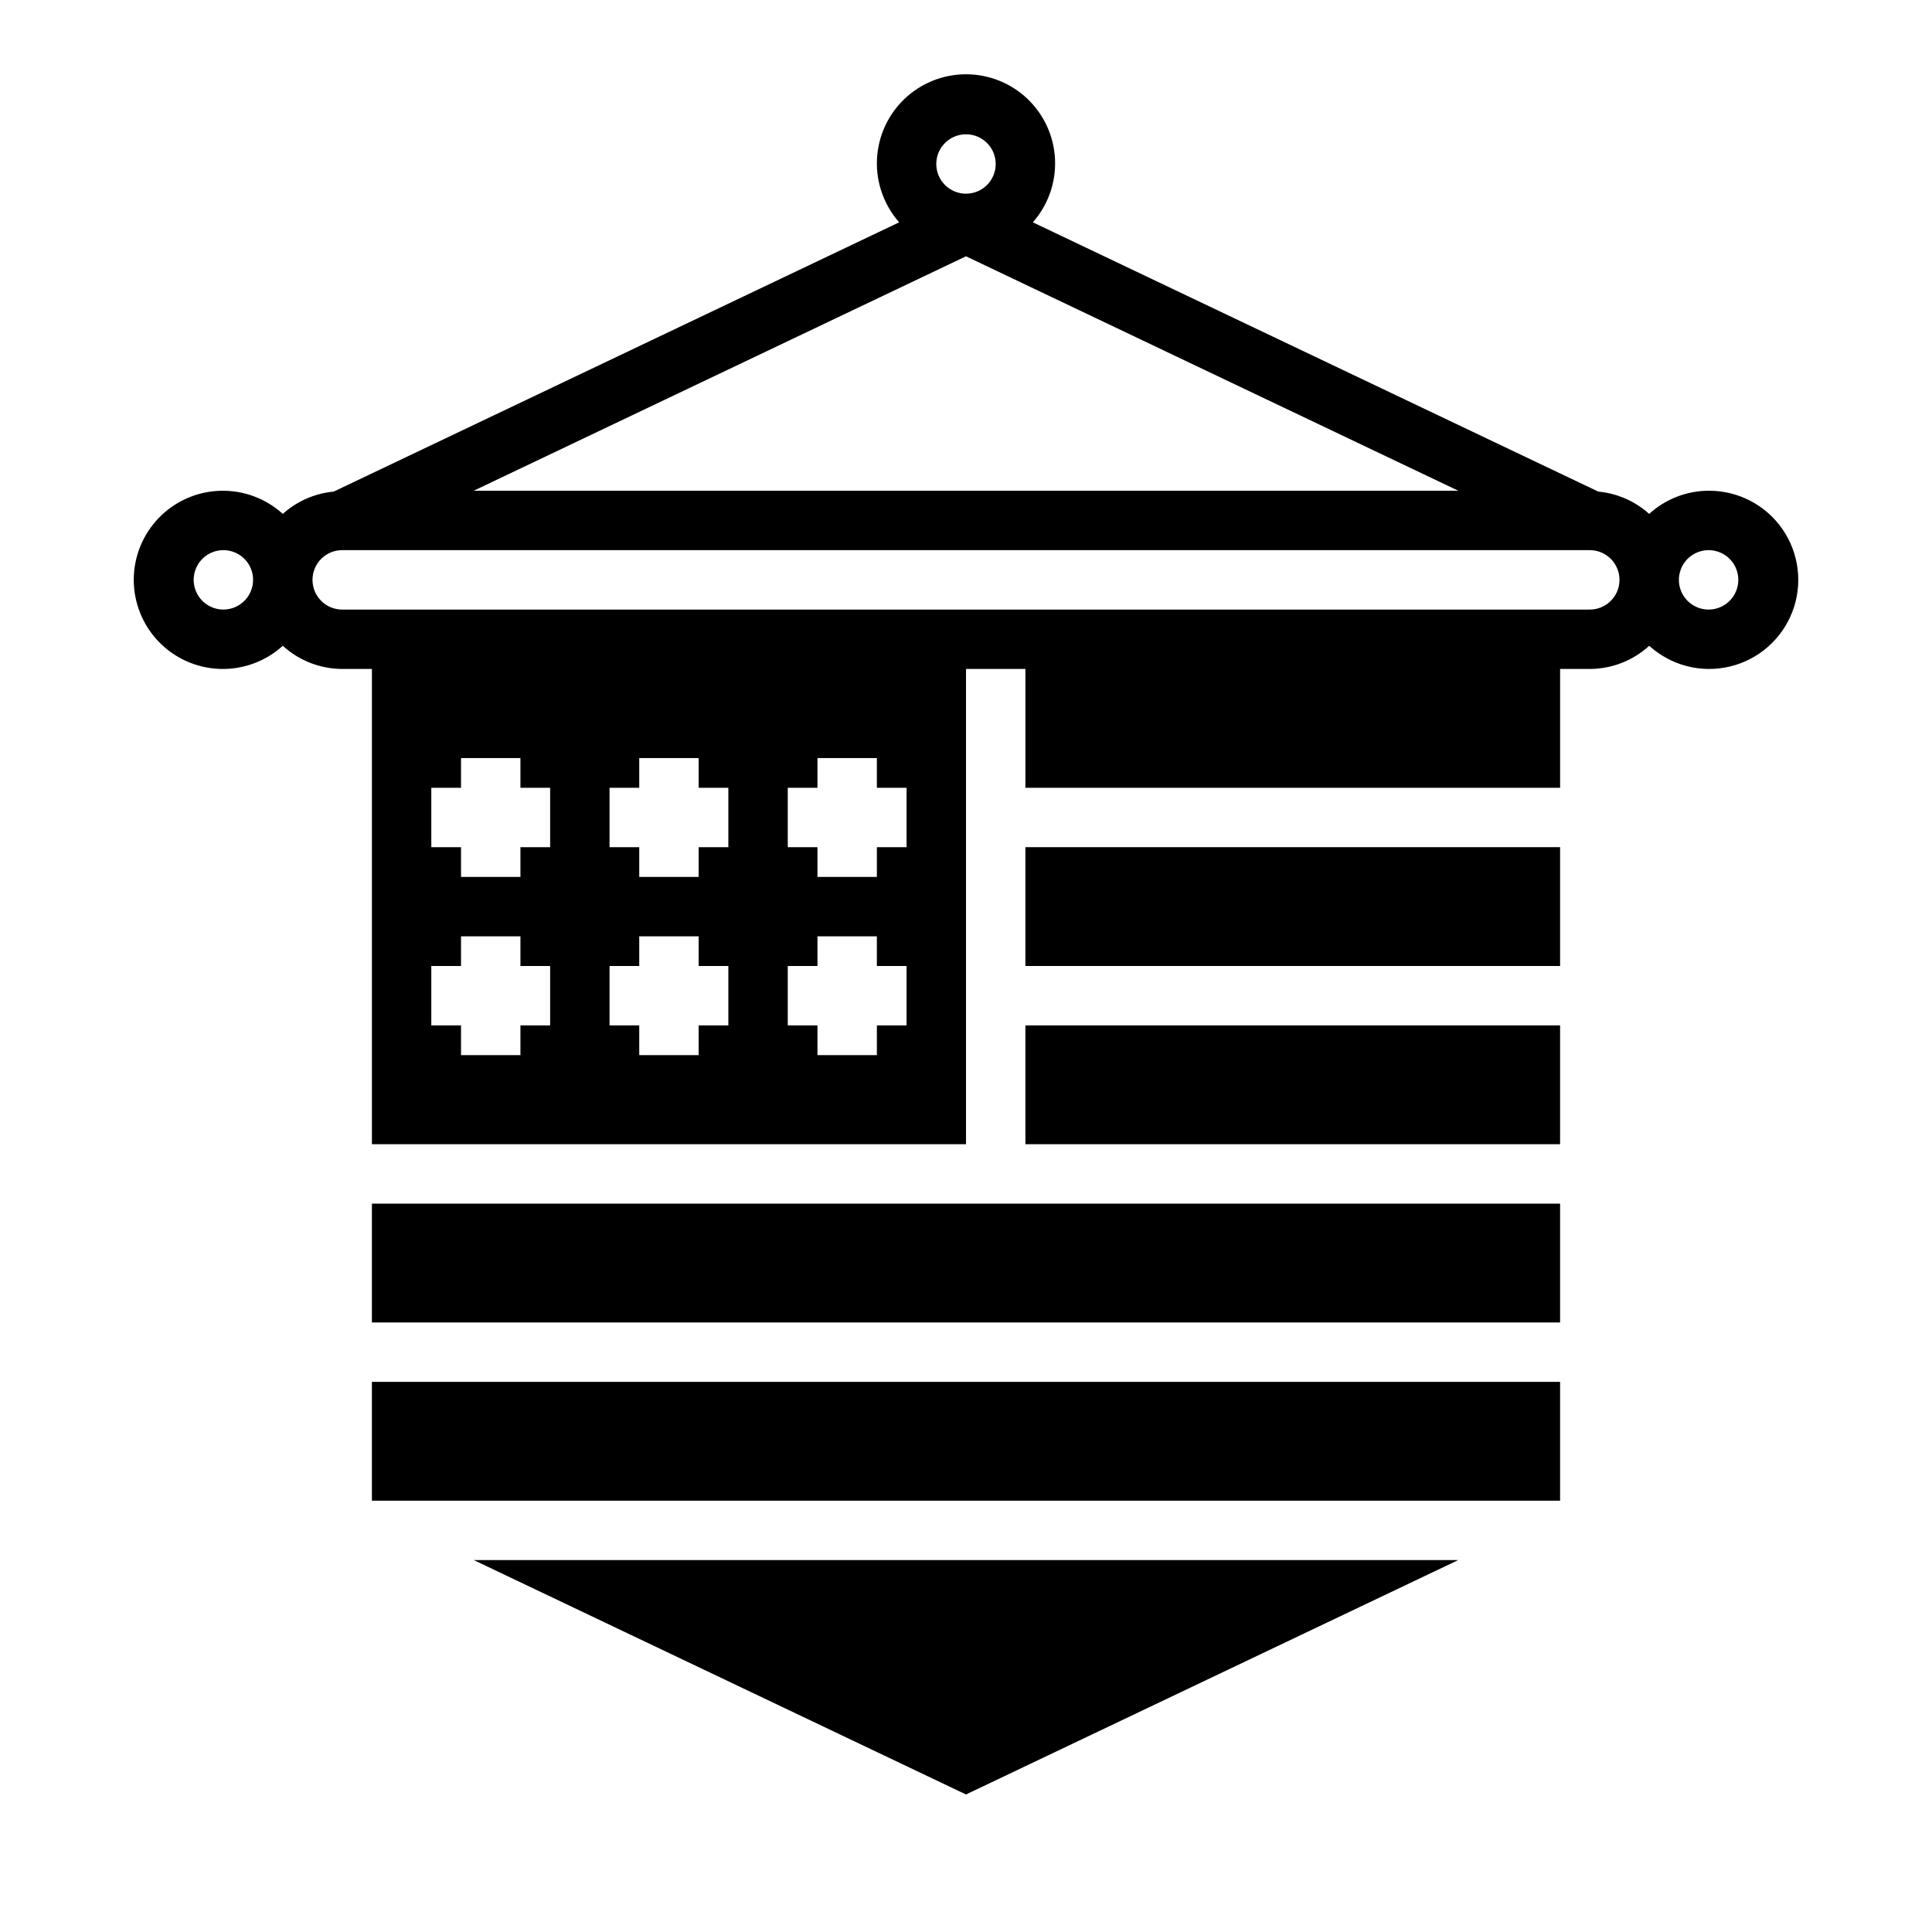 <?xml version="1.0" encoding="UTF-8"?>
<!-- Uploaded to: SVG Find, www.svgrepo.com, Generator: SVG Find Mixer Tools -->
<svg fill="#000000" width="800px" height="800px" version="1.1" viewBox="144 144 512 512" xmlns="http://www.w3.org/2000/svg">
 <g>
  <path d="m242.56 462.98h314.88v31.488h-314.88z"/>
  <path d="m530.44 557.44h-260.88l130.44 62.113z"/>
  <path d="m242.56 510.21h314.88v31.488h-314.88z"/>
  <path d="m415.74 368.51h141.7v31.488h-141.7z"/>
  <path d="m415.74 415.74h141.7v31.488h-141.7z"/>
  <path d="m596.8 274.05c-5.832 0.02-11.441 2.207-15.746 6.141-3.742-3.371-8.477-5.445-13.492-5.914l-149.85-71.359c4.031-4.57 6.137-10.52 5.883-16.605-0.254-6.09-2.852-11.84-7.25-16.059-4.394-4.219-10.254-6.57-16.344-6.57-6.094 0-11.949 2.352-16.348 6.57-4.398 4.219-6.996 9.969-7.25 16.059-0.254 6.086 1.855 12.035 5.883 16.605l-149.85 71.359c-5.016 0.469-9.746 2.543-13.492 5.914-4.539-4.125-10.504-6.324-16.633-6.129-6.133 0.195-11.945 2.766-16.215 7.172-4.266 4.406-6.652 10.297-6.652 16.434 0 6.133 2.387 12.023 6.652 16.43 4.269 4.406 10.082 6.977 16.215 7.172 6.129 0.195 12.094-2.004 16.633-6.129 4.305 3.934 9.918 6.121 15.746 6.141h7.871v125.95h157.44v-125.95h15.742v31.488h141.7v-31.488h7.875c5.828-0.02 11.438-2.207 15.742-6.141 5.773 5.246 13.762 7.305 21.352 5.5 7.586-1.805 13.793-7.242 16.586-14.527 2.789-7.281 1.805-15.473-2.633-21.887-4.441-6.414-11.762-10.223-19.559-10.176zm-393.6 31.488c-3.184 0-6.055-1.918-7.273-4.859-1.219-2.941-0.547-6.328 1.707-8.578 2.25-2.254 5.637-2.926 8.578-1.707 2.941 1.219 4.859 4.086 4.859 7.273 0 2.086-0.828 4.09-2.305 5.566-1.477 1.473-3.481 2.305-5.566 2.305zm86.59 110.21h-7.871v7.871h-15.742v-7.871h-7.875v-15.742h7.871l0.004-7.875h15.742v7.871h7.871zm0-47.23h-7.871v7.871h-15.742v-7.871h-7.875v-15.746h7.871l0.004-7.871h15.742v7.871h7.871zm47.23 47.23h-7.871v7.871h-15.742v-7.871h-7.871v-15.742h7.871v-7.875h15.742v7.871h7.871zm0-47.23h-7.871v7.871h-15.742v-7.871h-7.871v-15.746h7.871v-7.871h15.742v7.871h7.871zm47.23 47.23h-7.867v7.871h-15.746v-7.871h-7.871v-15.742h7.871v-7.875h15.742v7.871h7.871zm0-47.23h-7.867v7.871h-15.746v-7.871h-7.871v-15.746h7.871v-7.871h15.742v7.871h7.871zm15.75-188.93c4.348 0 7.871 3.523 7.871 7.871s-3.523 7.871-7.871 7.871-7.875-3.523-7.875-7.871 3.527-7.871 7.875-7.871zm0 32.332 130.47 62.133h-260.94zm165.31 93.621h-330.62c-4.348 0-7.875-3.523-7.875-7.871 0-4.348 3.527-7.875 7.875-7.875h330.62c4.348 0 7.871 3.527 7.871 7.875 0 4.348-3.523 7.871-7.871 7.871zm31.488 0c-3.188 0-6.055-1.918-7.273-4.859-1.219-2.941-0.547-6.328 1.707-8.578 2.25-2.254 5.637-2.926 8.578-1.707s4.859 4.086 4.859 7.273c0 2.086-0.832 4.09-2.305 5.566-1.477 1.473-3.481 2.305-5.566 2.305z"/>
 </g>
</svg>